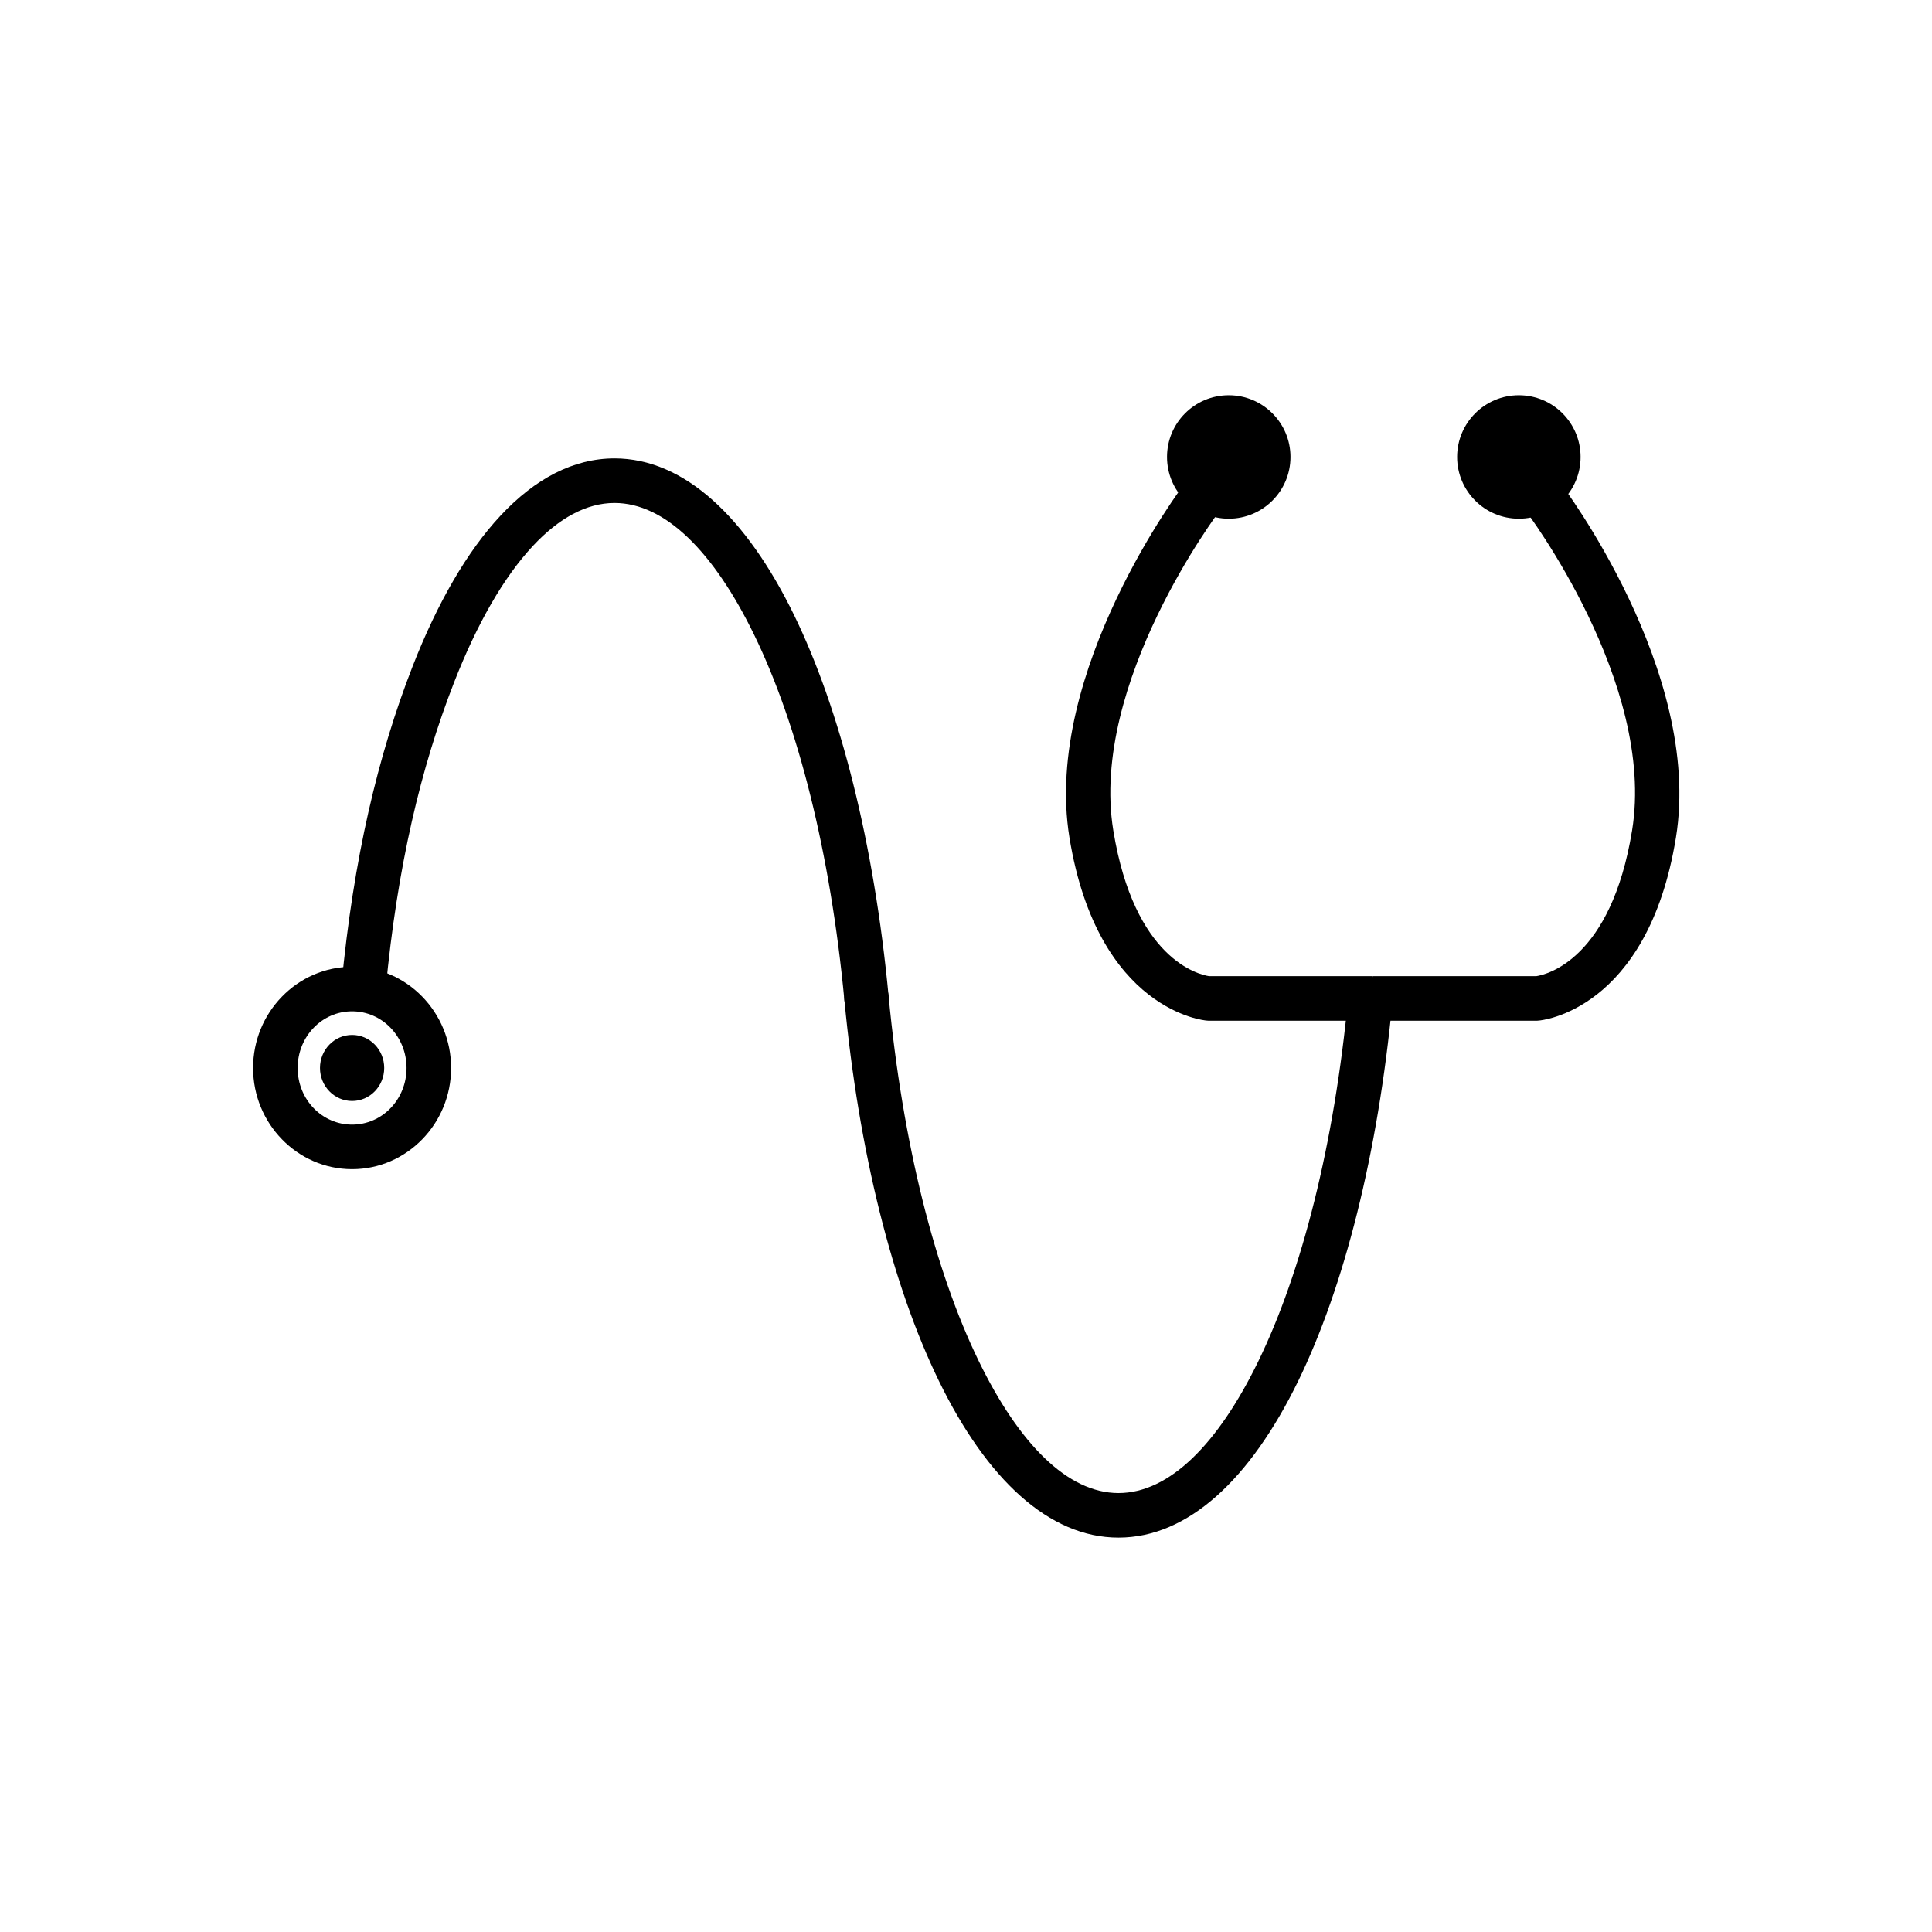 <?xml version="1.0" encoding="UTF-8"?>
<!-- The Best Svg Icon site in the world: iconSvg.co, Visit us! https://iconsvg.co -->
<svg fill="#000000" width="800px" height="800px" version="1.1" viewBox="144 144 512 512" xmlns="http://www.w3.org/2000/svg">
 <g>
  <path d="m467.3 279.26c-0.098 0.133-34.637 45.672-28.266 84.816 5.566 34.199 22.672 38.191 25.367 38.613h43.379v11.809h-43.57l-0.555-0.047c-0.082-0.008-28.73-2.328-36.242-48.484-7.184-44.125 30.371-93.621 30.48-93.766l9.41 7.059z"/>
  <path d="m557.66 272.2c0.109 0.145 37.664 49.641 30.48 93.766-7.512 46.156-36.16 48.477-36.242 48.484l-0.555 0.047h-43.57v-11.809h43.379c2.695-0.418 19.797-4.414 25.367-38.613 6.371-39.145-28.168-84.684-28.266-84.816l9.41-7.059z"/>
  <path d="m562.87 265.1c0 9.035-7.324 16.359-16.359 16.359-9.035 0-16.359-7.324-16.359-16.359 0-9.031 7.324-16.355 16.359-16.355 9.035 0 16.359 7.324 16.359 16.355" fill-rule="evenodd"/>
  <path d="m485.99 265.1c0 9.035-7.324 16.359-16.359 16.359-9.035 0-16.359-7.324-16.359-16.359 0-9.031 7.324-16.355 16.359-16.355 9.035 0 16.359 7.324 16.359 16.355" fill-rule="evenodd"/>
  <path d="m379.49 407.93c-0.305-3.234-3.176-5.609-6.41-5.305-3.234 0.305-5.609 3.176-5.305 6.41 3.844 40.531 12.82 75.832 25.027 100.89 12.684 26.039 29.172 41.555 47.605 41.555 18.438 0 34.93-15.461 47.613-41.457 12.191-24.992 21.156-60.207 25-100.72 0.305-3.234-2.07-6.106-5.305-6.41-3.234-0.305-6.106 2.07-6.41 5.305-3.703 39.047-12.27 72.836-23.891 96.66-10.648 21.832-23.523 34.816-37.004 34.816-13.465 0-26.344-13.035-37-34.914-11.637-23.895-20.219-57.77-23.922-96.836z"/>
  <path d="m367.77 409.03c0.305 3.234 3.176 5.609 6.41 5.305 3.234-0.305 5.609-3.176 5.305-6.41-3.844-40.531-12.82-75.832-25.027-100.89-12.684-26.039-29.172-41.555-47.605-41.555-10.871 0-21.055 5.379-30.188 15.148-8.84 9.453-16.738 23.105-23.312 39.949-4.598 11.781-8.523 24.52-11.703 38.562-3.156 13.938-5.566 29.148-7.164 45.988-0.305 3.234 2.07 6.106 5.305 6.41 3.234 0.305 6.106-2.07 6.41-5.305 1.547-16.305 3.879-31.027 6.934-44.512 3.031-13.379 6.785-25.551 11.195-36.855 6.059-15.527 13.152-27.91 20.914-36.211 6.852-7.328 14.156-11.363 21.605-11.363 13.465 0 26.344 13.035 37 34.914 11.637 23.895 20.219 57.77 23.922 96.836z"/>
  <path d="m237.31 400.2c7.262 0 13.84 3.027 18.598 7.926 4.719 4.856 7.641 11.535 7.641 18.895s-2.918 14.039-7.641 18.895c-4.762 4.894-11.336 7.926-18.598 7.926-7.262 0-13.84-3.027-18.598-7.926-4.719-4.856-7.641-11.535-7.641-18.895 0-7.356 2.918-14.039 7.641-18.895 4.762-4.894 11.336-7.926 18.598-7.926zm10.156 16.137c-2.598-2.672-6.191-4.328-10.156-4.328-3.969 0-7.559 1.652-10.156 4.328-2.641 2.715-4.273 6.492-4.273 10.684 0 4.191 1.633 7.969 4.273 10.684 2.598 2.672 6.191 4.328 10.156 4.328 3.969 0 7.559-1.652 10.156-4.328 2.641-2.715 4.273-6.492 4.273-10.684 0-4.191-1.633-7.969-4.273-10.684z"/>
  <path d="m245.82 427.02c0 4.836-3.809 8.754-8.508 8.754-4.703 0-8.512-3.918-8.512-8.754 0-4.836 3.809-8.754 8.512-8.754 4.699 0 8.508 3.918 8.508 8.754" fill-rule="evenodd"/>
 </g>
</svg>